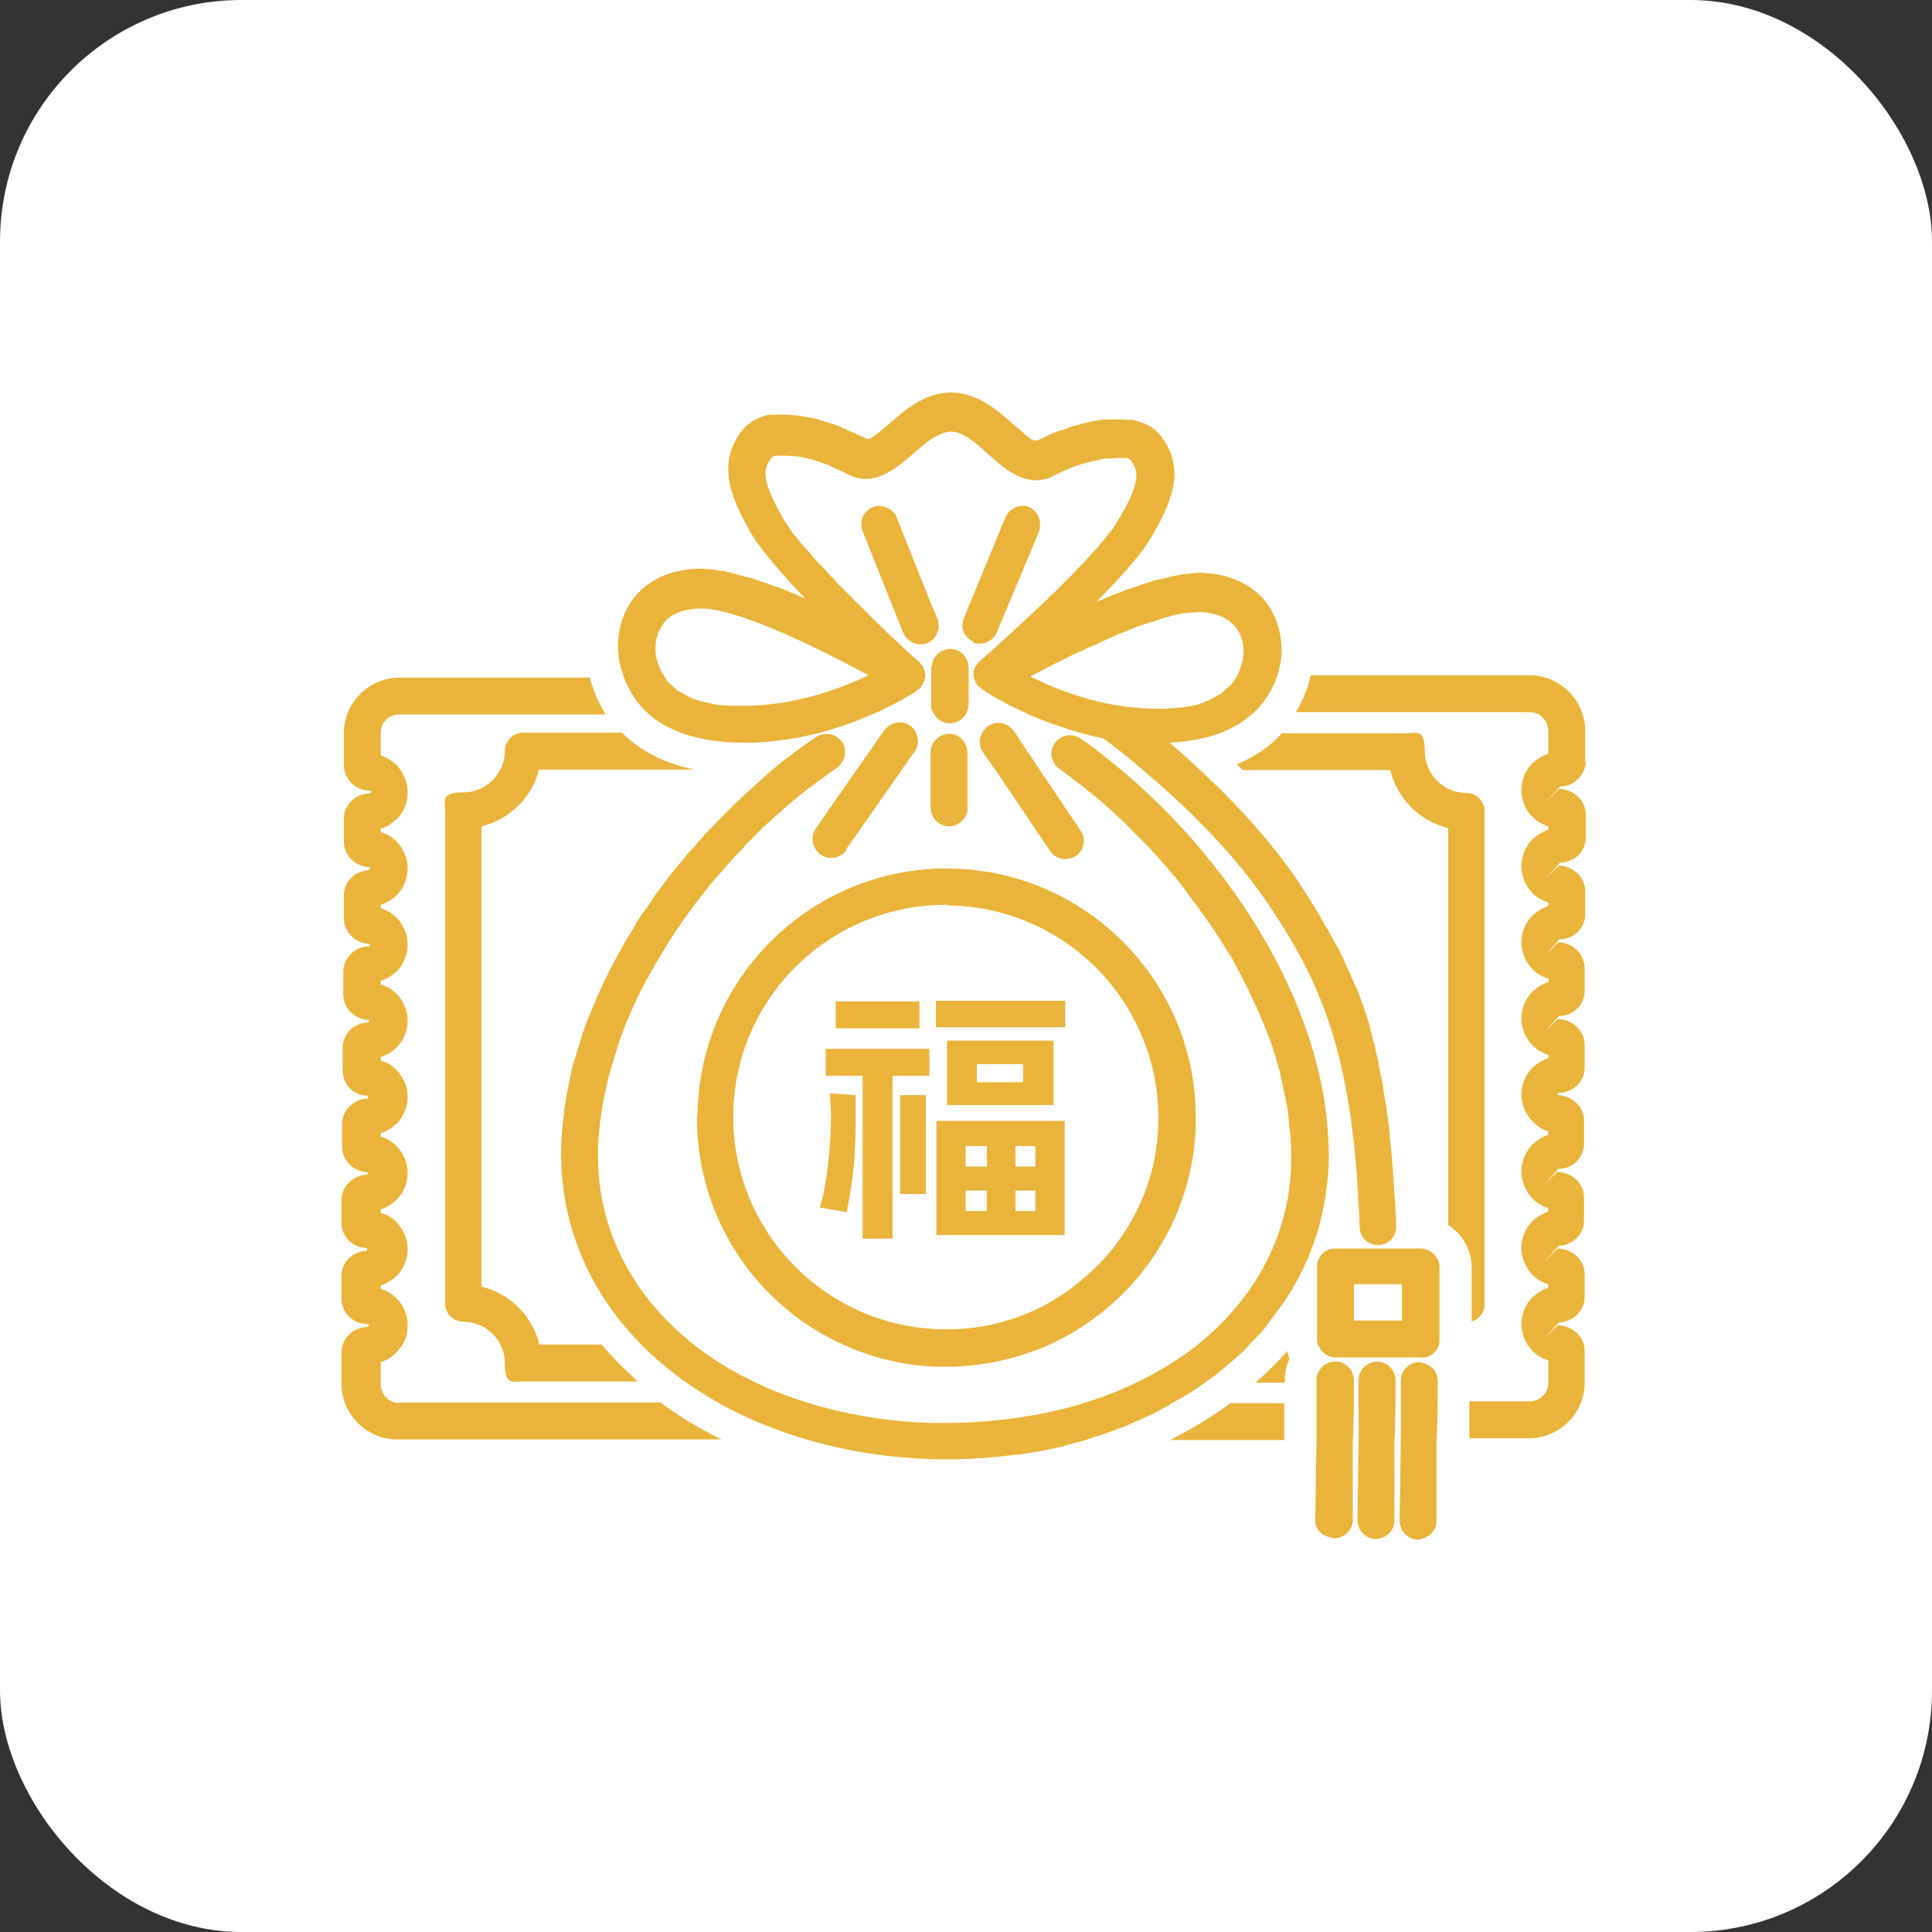 <svg width="1024" height="1024" viewBox="0 0 1024 1024" fill="none" xmlns="http://www.w3.org/2000/svg">
<rect x="0" y="0" width="1024" height="1024" fill="#333333" stroke="none"/>
<rect width="1024" height="1024" rx="128" fill="white"/>
<path d="M453.498 580.124V590.987C453.498 597.815 453.498 605.264 452.877 613.333C452.567 619.23 451.636 625.437 450.705 631.955C449.463 638.472 448.843 642.197 448.843 642.507L434.566 640.024C434.566 640.024 435.187 637.541 436.428 632.886C437.359 628.23 438.601 621.092 439.532 611.161C440.153 603.712 440.463 596.884 440.463 590.366C440.153 583.538 439.842 580.124 439.842 579.504L453.808 580.435L453.498 580.124ZM492.604 570.193H473.051V656.473H457.223V570.193H437.67V555.916H492.604V570.193ZM487.328 545.053H442.946V530.777H487.328V545.053ZM490.742 632.886H477.086V580.435H490.742V632.886ZM564.608 544.433H496.018V530.466H564.608V544.433ZM564.298 654.611H496.328V594.091H564.298V654.611ZM558.401 585.711H501.915V551.571H558.401V585.711ZM523.019 618.299V607.436H511.846V618.299H523.019ZM523.019 641.886V631.024H511.846V641.886H523.019ZM542.262 573.607V563.985H517.743V573.607H542.262ZM548.779 618.299V607.436H538.227V618.299H548.779ZM548.779 641.886V631.024H538.227V641.886H548.779Z" fill="#EAB43A"/>
<path d="M211.726 743.687C209.243 743.687 206.76 742.755 204.898 740.893C203.036 739.031 201.794 736.548 201.794 733.755V721.961C204.898 721.03 207.381 719.478 209.553 717.306C209.864 717.306 210.174 716.685 210.484 716.374C214.209 712.65 216.071 707.684 216.071 702.408C216.071 697.132 213.898 691.856 210.174 688.132C207.691 685.649 204.898 684.097 201.794 683.166V681.304C204.898 680.372 207.691 678.51 210.174 676.338C213.898 672.614 216.071 667.337 216.071 662.061C216.071 656.785 213.898 651.509 209.864 647.474C207.691 645.302 204.898 643.75 201.794 642.819V640.956C204.898 640.025 207.691 638.163 210.174 635.991C213.898 632.266 216.071 626.99 216.071 621.714C216.071 616.438 213.898 611.162 210.174 607.437C207.691 604.954 204.898 603.403 201.794 602.472V600.609C204.898 599.678 207.691 597.816 210.174 595.644C213.898 591.919 216.071 586.643 216.071 581.367C216.071 576.091 213.898 570.815 209.864 566.78C207.691 564.607 204.898 563.056 201.794 562.125V560.262C204.898 559.331 207.691 557.469 210.174 555.297C213.898 551.572 216.071 546.296 216.071 541.02C216.071 535.744 213.898 530.467 210.174 526.743C207.691 524.26 204.898 522.709 201.794 521.777V519.915C204.898 518.984 207.691 517.122 210.174 514.949C213.898 511.225 216.071 505.949 216.071 500.673C216.071 495.396 213.898 490.12 209.864 486.086C207.691 483.913 204.898 482.361 201.794 481.43V479.568C204.898 478.637 207.691 476.775 210.174 474.602C213.898 470.878 216.071 465.602 216.071 460.326C216.071 455.049 213.898 449.773 210.174 446.049C208.001 443.566 204.898 442.014 201.794 441.083V439.221C204.898 438.29 207.381 436.738 209.243 434.876C209.553 434.876 210.174 434.255 210.484 433.945C214.209 430.22 216.071 425.255 216.071 419.979C216.071 414.702 213.898 409.426 210.174 405.391C207.691 403.219 204.898 401.357 201.794 400.426V388.632C201.794 385.839 202.725 383.356 204.587 381.494C206.45 379.631 208.933 378.7 211.726 378.7H320.973C316.628 371.562 314.145 364.734 312.594 359.147H211.726C203.967 359.147 196.518 362.251 190.931 367.838C185.345 373.424 182.241 380.873 182.241 388.632V405.391C182.241 412.84 188.449 419.047 195.897 419.047L197.139 419.668C197.139 419.668 196.208 420.289 195.897 420.599C188.449 420.599 182.241 426.496 182.241 433.945V446.049C182.241 453.498 188.449 459.395 196.208 459.705C196.208 459.705 195.587 460.946 195.897 461.257C188.449 461.257 182.241 467.154 182.241 474.602V486.706C182.241 494.155 188.449 500.052 196.208 500.362L195.587 501.604C188.138 501.604 181.931 507.811 181.931 514.949V527.053C181.931 534.502 188.138 540.399 195.897 540.709L195.277 541.951C187.828 541.951 181.621 547.848 181.621 555.297V567.401C181.621 574.849 187.518 580.746 194.966 580.746V582.298C187.518 582.298 181.31 588.505 181.31 595.644V607.748C181.31 615.196 187.518 621.093 195.277 621.404L194.656 622.645C187.207 622.645 181 628.852 181 635.991V648.095C181 655.543 186.897 661.441 194.656 661.441C194.656 661.441 194.345 662.992 194.656 662.992C187.207 662.992 181 668.889 181 676.338V688.442C181 695.891 187.207 701.788 194.656 701.788L195.897 702.408C195.897 702.408 194.966 703.029 194.656 703.339C187.207 703.339 181 709.547 181 716.685V733.444C181 741.203 184.104 748.652 189.69 754.239C195.277 759.825 202.725 762.929 210.484 762.929H382.425C370.942 757.342 360.079 750.825 350.148 743.376H210.484L211.726 743.687Z" fill="#EAB43A"/>
<path d="M620.163 763.238H680.683V743.686H652.13C642.198 751.134 631.646 757.341 620.163 763.238Z" fill="#EAB43A"/>
<path d="M621.094 743.685C623.266 742.443 625.749 741.202 627.922 739.961C630.405 738.409 632.888 736.857 635.06 735.305C635.991 734.684 637.233 733.753 638.164 733.133C639.405 732.201 640.957 731.27 642.198 730.339C644.061 728.787 646.233 727.236 648.095 725.684C649.958 724.132 651.82 722.27 653.992 720.718C656.475 718.546 659.268 716.063 661.441 713.58C661.751 713.269 662.062 712.959 662.372 712.338C664.234 710.476 665.786 708.924 667.648 707.062C669.51 705.2 671.062 703.027 672.614 700.855C673.855 699.303 675.097 697.441 676.338 695.889C677.89 693.717 679.442 691.544 680.994 689.372C689.994 676.026 696.512 661.128 700.236 645.61C700.857 643.127 701.167 640.645 701.788 638.162C702.098 636.3 702.409 634.437 702.719 632.886C702.719 632.575 702.719 632.265 702.719 631.954C703.65 626.058 704.271 620.161 704.271 613.953C704.892 534.501 651.199 455.669 594.403 408.183C587.264 402.286 580.126 396.389 572.677 391.424C568.332 388.32 562.125 389.561 559.021 393.906C555.918 398.252 557.159 404.459 561.504 407.562C561.504 407.562 562.125 407.873 562.435 408.183C568.332 412.528 574.539 417.184 580.436 422.149C583.54 424.632 586.644 427.426 589.747 430.219C590.057 430.219 590.368 430.84 590.678 431.15C593.782 433.943 596.575 436.426 599.368 439.53C599.989 440.151 600.3 440.461 600.92 441.082C603.714 443.875 606.507 446.668 609.3 449.461C609.921 450.082 610.542 450.703 610.852 451.324C613.645 454.117 616.128 457.22 618.921 460.324C619.542 460.945 619.852 461.565 620.473 462.186C623.266 465.29 625.749 468.393 628.232 471.807C628.232 471.807 628.543 472.428 628.853 472.738C636.302 482.36 643.44 492.602 649.958 503.154C650.889 504.706 652.13 506.568 653.061 508.12C654.303 510.292 655.544 512.775 656.786 515.258C658.027 517.431 659.268 519.603 660.199 521.776C661.441 523.948 662.372 526.121 663.303 528.293C664.545 530.776 665.476 532.949 666.717 535.432C667.648 537.604 668.579 539.777 669.51 541.949C670.441 544.432 671.372 547.226 672.614 549.708C673.235 551.881 674.166 554.053 674.787 556.226C675.718 559.019 676.338 561.502 677.269 564.295C677.89 566.468 678.511 568.33 678.821 570.503C679.442 573.296 680.063 576.4 680.683 579.193C680.994 581.055 681.614 582.917 681.925 585.09C682.546 588.193 682.856 591.607 683.166 594.711C683.166 596.263 683.477 598.125 683.787 599.677C684.097 604.642 684.408 609.608 684.408 614.264C684.097 654.611 664.855 689.372 632.888 714.201C623.266 721.649 612.093 728.167 600.3 733.753C591.299 738.098 581.678 741.512 571.436 744.616C549.71 750.823 525.502 754.237 499.432 754.237C475.223 754.237 452.567 750.513 431.773 744.616C421.531 741.512 411.599 738.098 402.599 733.753C390.495 728.167 379.322 721.649 369.7 714.201C336.492 688.751 316.628 653.059 316.939 611.47C316.939 606.505 317.249 601.539 317.87 596.883C317.87 595.332 318.18 593.78 318.491 591.918C318.801 588.504 319.422 585.4 320.042 582.296C320.353 580.434 320.973 578.572 321.284 576.4C321.904 573.606 322.525 570.503 323.456 567.709C324.077 565.537 324.698 563.675 325.319 561.502C326.25 558.709 326.87 556.226 327.801 553.433C328.422 551.26 329.353 549.088 329.974 547.225C330.905 544.742 331.836 541.949 333.078 539.466C334.009 537.294 334.94 535.121 335.871 532.949C337.112 530.466 338.043 528.293 339.285 525.81C340.526 523.638 341.457 521.465 342.699 519.293C343.94 517.12 345.182 514.948 346.423 512.775C347.665 510.603 348.906 508.12 350.458 505.947C351.389 504.085 352.63 502.533 353.561 500.671C360.079 490.429 367.217 480.187 374.976 470.876C374.976 470.566 375.597 470.256 375.597 469.945C378.08 466.842 380.873 463.738 383.667 460.634C384.287 460.014 384.598 459.393 385.218 458.772C388.012 455.668 390.495 452.875 393.288 450.082C393.908 449.461 394.529 448.841 394.84 448.22C397.633 445.427 400.426 442.633 403.219 439.84C403.84 439.219 404.15 438.909 404.771 438.288C407.875 435.495 410.668 432.702 413.772 430.219C414.082 430.219 414.392 429.598 414.703 429.288C417.806 426.494 421.22 423.701 424.324 421.218C429.911 416.563 435.807 412.528 441.394 408.493C442.015 407.873 442.946 407.562 443.567 406.942C447.912 403.838 449.153 397.941 446.36 393.286C443.256 388.941 437.359 387.699 432.704 390.492C424.945 395.769 416.875 401.665 409.116 408.183C408.185 408.804 407.254 409.735 406.323 410.666C404.15 412.528 401.978 414.39 399.805 416.563C397.323 418.735 394.84 420.908 392.357 423.391C387.391 428.046 382.425 433.012 377.77 437.978C376.839 438.909 376.218 439.53 375.287 440.461C372.804 442.944 370.631 445.737 368.459 448.22C367.217 449.461 365.976 451.013 364.734 452.255C362.562 454.737 360.7 457.22 358.527 459.703C357.286 461.255 355.734 463.117 354.492 464.669C352.63 467.152 350.768 469.635 348.906 472.118C347.354 473.98 346.113 476.152 344.871 478.015C343.319 480.498 341.457 482.67 339.905 485.153C338.354 487.325 336.802 489.808 335.56 492.291C334.319 494.464 332.767 496.636 331.526 498.809C329.043 503.154 326.56 507.81 324.077 512.465C323.146 514.017 322.525 515.568 321.594 517.431C320.042 520.534 318.491 523.948 316.939 527.362C316.008 529.224 315.387 531.397 314.456 533.259C313.214 536.363 311.973 539.156 310.731 542.26C310.111 544.432 309.18 546.294 308.559 548.467C307.628 551.571 306.697 554.674 305.766 557.468C305.145 559.64 304.524 561.813 303.903 563.675C302.972 566.778 302.352 569.882 301.731 573.296C301.42 575.468 300.8 577.331 300.49 579.503C299.869 582.917 299.248 586.331 298.938 590.056C298.938 591.918 298.317 593.469 298.317 595.332C297.696 600.608 297.386 605.884 297.386 611.16C297.386 650.887 313.214 686.268 341.147 713.89C348.285 721.028 356.355 727.546 364.734 733.443C370.321 737.167 375.908 740.892 382.115 744.306C396.702 752.375 413.151 758.893 430.531 763.858C451.946 769.755 474.913 773.169 499.432 773.48C505.949 773.48 512.157 773.48 518.364 772.859C520.226 772.859 521.778 772.859 523.33 772.549C528.606 772.238 533.572 771.618 538.537 770.997C539.779 770.997 540.71 770.997 541.951 770.686C547.848 769.755 553.435 768.824 559.021 767.583C560.573 767.272 562.435 766.652 563.987 766.341C566.78 765.721 569.263 764.79 572.057 764.169H572.367C573.608 763.858 574.85 763.548 576.091 762.927C577.643 762.307 579.505 761.996 581.057 761.375C586.023 759.824 590.989 757.962 595.954 756.099C597.817 755.479 599.368 754.548 600.92 753.927C604.334 752.375 607.438 751.134 610.541 749.582C612.404 748.651 614.576 747.72 616.438 746.478C617.68 745.857 618.921 745.237 619.852 744.616L621.094 743.685Z" fill="#EAB43A"/>
<path d="M840.21 404.148V387.389C840.21 379.63 837.106 372.181 831.519 366.594C825.933 361.008 818.484 357.904 810.725 357.904H694.65C693.719 362.87 691.236 370.008 686.891 377.457H810.725C813.518 377.457 816.001 378.388 817.863 380.561C819.726 382.423 820.657 384.906 820.657 387.699V399.493C817.553 400.424 814.76 402.286 812.277 404.459C808.553 408.183 806.38 413.459 806.38 418.735C806.38 424.012 808.553 429.598 812.277 433.012C814.76 435.495 817.553 437.047 820.657 437.978V439.84C817.553 440.771 814.76 442.633 812.277 444.806C808.553 448.53 806.38 453.806 806.38 459.082C806.38 464.359 808.553 469.635 812.277 473.359C814.76 475.842 817.553 477.394 820.657 478.325V480.187C817.553 481.118 814.76 482.98 812.277 485.153C808.553 488.877 806.38 494.153 806.38 499.43C806.38 504.706 808.553 509.982 812.587 514.017C814.76 516.189 817.553 517.741 820.657 518.672V520.534C817.553 521.465 814.76 523.327 812.277 525.5C808.553 529.224 806.38 534.501 806.38 539.777C806.38 545.053 808.553 550.329 812.277 554.053C814.76 556.536 817.553 558.088 820.657 559.019V560.881C817.553 561.812 814.76 563.674 812.277 565.847C808.553 569.571 806.38 574.848 806.38 580.124C806.38 585.4 808.553 590.676 812.587 594.711C814.76 596.883 817.553 598.745 820.657 599.677V601.539C817.553 602.47 814.76 604.332 812.277 606.505C808.553 610.229 806.38 615.505 806.38 620.781C806.38 626.057 808.553 631.334 812.277 635.368C814.76 637.851 817.553 639.403 820.657 640.334V642.196C817.553 643.127 814.76 644.989 812.277 647.162C808.553 650.886 806.38 656.163 806.38 661.439C806.38 666.715 808.553 671.991 812.277 675.715C814.76 678.198 817.553 679.75 820.657 680.681V682.543C817.553 683.474 814.76 685.337 812.277 687.509C808.553 691.233 806.38 696.51 806.38 701.786C806.38 707.062 808.553 712.338 812.277 716.062C814.76 718.545 817.553 720.097 820.657 721.028V732.822C820.657 735.305 819.726 738.098 817.553 739.96C815.691 741.823 813.208 742.754 810.415 742.754H778.758V762.307H810.415C818.174 762.307 825.623 759.203 831.209 753.616C836.796 748.03 839.899 740.581 839.899 732.822V716.062C839.899 708.614 833.692 702.717 825.623 702.406L818.795 709.234L826.243 700.855C833.692 700.855 839.899 694.647 839.899 687.509V675.405C839.899 667.956 833.692 662.059 825.623 661.749L818.795 668.577L826.243 660.197C833.692 660.197 839.589 653.99 839.589 646.852V634.747C839.589 627.299 833.382 621.402 825.312 621.092L818.484 627.919L825.933 619.54C833.382 619.54 839.589 613.643 839.589 606.194V594.09C839.589 586.641 833.382 580.744 825.623 580.434C825.623 580.434 825.623 580.434 825.312 580.124L826.243 579.193C833.692 579.193 839.899 573.296 839.899 565.847V553.743C839.899 546.294 833.692 540.397 825.623 540.087L818.795 546.915L826.243 538.535C833.692 538.535 839.899 532.638 839.899 525.19V513.085C839.899 505.637 833.692 499.74 825.933 499.43L819.105 506.258L826.554 497.878C834.002 497.878 840.21 491.981 840.21 484.532V472.428C840.21 464.979 834.002 459.082 826.243 458.772L819.415 465.6L826.864 457.22C834.313 457.22 840.52 451.323 840.52 443.875V431.771C840.52 424.322 834.313 418.425 826.243 418.115L819.415 424.943L826.864 416.873C834.313 416.873 840.52 410.666 840.52 403.217L840.21 404.148Z" fill="#EAB43A"/>
<path d="M779.379 700.545C783.724 699.614 786.827 695.89 786.827 691.234V429.909C786.827 424.633 782.482 420.288 777.206 420.288C765.102 420.288 755.17 410.356 755.17 398.252C755.17 386.148 750.825 388.631 745.549 388.631H679.442C673.855 394.838 666.096 400.735 655.544 405.08C656.475 406.011 657.406 406.942 658.648 408.184H736.859C740.583 423.392 752.377 435.185 767.585 438.91V649.335C775.034 653.991 779.999 662.371 779.999 671.682V700.545H779.379Z" fill="#EAB43A"/>
<path d="M665.786 732.824H680.994V731.272C680.994 727.237 681.925 723.513 683.477 720.099C682.856 718.857 682.546 717.616 682.235 716.064C677.269 721.961 671.683 727.237 665.786 732.513V732.824Z" fill="#EAB43A"/>
<path d="M285.902 407.874H367.838C350.147 404.149 338.043 396.701 329.663 388.321H277.212C271.936 388.321 267.591 392.666 267.591 397.942C267.591 410.046 257.659 419.978 245.555 419.978C233.451 419.978 235.934 424.323 235.934 429.599V690.924C235.934 696.2 240.279 700.545 245.555 700.545C257.659 700.545 267.591 710.477 267.591 722.581C267.591 734.685 271.936 732.202 277.212 732.202H338.043C331.215 725.995 324.698 719.478 318.801 712.65H285.902C282.178 697.442 270.384 685.648 255.177 681.924V437.979C270.384 434.255 282.178 422.461 285.902 407.253V407.874Z" fill="#EAB43A"/>
<path d="M448.532 450.083L476.155 410.668L478.017 407.874L484.845 398.253C487.017 395.149 487.017 391.425 485.465 388.321C484.845 386.77 483.914 385.528 482.362 384.597C478.017 381.493 471.809 382.735 468.706 387.08L467.775 388.321L454.119 407.874L437.049 432.393L432.394 439.221C429.29 443.566 430.531 449.773 434.876 452.877C436.428 454.118 438.601 454.739 440.463 454.739C443.567 454.739 446.67 453.187 448.532 450.704V450.083Z" fill="#EAB43A"/>
<path d="M503.156 388.941C497.88 388.941 493.224 393.286 493.224 398.562V407.873V415.942V428.047C493.224 433.323 497.569 437.978 502.846 437.978C508.122 437.978 512.777 433.633 512.777 428.357V407.873V398.872C512.777 393.596 508.432 388.941 503.156 388.941Z" fill="#EAB43A"/>
<path d="M493.535 353.56V357.905V373.423C493.535 374.664 493.535 376.216 494.466 377.458C496.018 380.872 499.432 383.354 503.466 383.354C507.501 383.354 510.915 380.872 512.467 377.458C513.088 376.216 513.088 374.975 513.398 373.733V357.905V353.87C513.398 348.594 509.053 343.938 503.777 343.938C498.501 343.938 493.845 348.284 493.845 353.56H493.535Z" fill="#EAB43A"/>
<path d="M494.466 322.523L475.223 274.107C474.913 272.865 473.982 271.934 473.361 271.313C472.74 270.693 472.43 270.382 471.809 270.072C471.809 270.072 471.189 269.762 470.878 269.451C468.395 268.21 465.292 267.589 462.499 268.83C460.947 269.451 460.016 270.382 458.774 271.624C457.843 272.555 457.222 273.796 456.912 275.038C456.912 275.658 456.602 276.279 456.602 276.9C456.602 277.21 456.602 277.831 456.602 278.141C456.602 279.383 456.602 280.314 457.223 281.555L478.637 335.248C480.189 338.972 483.914 341.455 487.638 341.455C488.879 341.455 490.121 341.455 491.362 340.835C496.328 338.972 498.811 333.076 496.949 328.11L494.776 322.834L494.466 322.523Z" fill="#EAB43A"/>
<path d="M330.284 357.905C332.457 364.112 336.181 371.251 342.699 377.458C347.354 381.803 353.251 385.527 360.7 388.321C369.39 391.424 379.942 393.597 393.598 393.597C394.529 393.597 395.46 393.597 396.391 393.597C397.633 393.597 398.874 393.597 400.116 393.597C412.53 392.976 424.324 391.114 434.566 388.321C446.36 385.217 456.602 381.182 464.982 377.458C477.706 371.561 485.465 366.595 486.086 365.975C486.086 365.975 486.397 365.354 486.707 365.354C487.017 365.354 487.638 365.043 487.948 364.423C488.259 364.112 488.569 363.492 488.879 362.871C488.879 362.561 489.5 361.94 489.5 361.629C490.121 360.388 490.431 359.147 490.431 357.905C490.431 357.905 490.431 357.905 490.431 357.595C490.431 356.043 489.81 354.801 489.19 353.25C489.19 352.939 488.569 352.629 488.259 352.319C487.948 351.698 487.638 351.077 487.017 350.767C479.568 344.249 466.844 332.145 453.808 319.11C451.946 317.248 450.084 315.385 447.912 313.213C447.601 312.903 446.98 312.282 446.67 311.971C445.118 310.42 443.566 308.868 442.325 307.316C441.704 306.695 441.394 306.075 440.773 305.764C439.532 304.523 438.29 302.971 437.049 301.729C436.428 301.109 435.807 300.488 435.187 299.867C433.945 298.626 433.014 297.384 431.773 296.143C431.152 295.522 430.531 294.591 429.91 293.97C428.979 292.729 428.048 291.798 427.117 290.867C426.497 290.246 425.876 289.625 425.255 288.694C424.324 287.763 423.703 286.832 422.772 285.591C422.151 284.97 421.841 284.349 421.22 283.728C420.289 282.797 419.668 281.866 419.048 280.935C418.737 280.625 418.427 280.004 418.117 279.383C417.186 278.142 416.255 276.901 415.634 275.659C402.599 253.623 404.771 247.726 409.116 242.45C409.427 242.14 410.047 241.83 410.978 241.519C410.978 241.519 411.599 241.519 411.909 241.519C412.53 241.519 413.461 241.519 414.392 241.519C414.703 241.519 415.323 241.519 415.634 241.519C417.186 241.519 418.737 241.519 420.6 241.83C421.22 241.83 421.841 241.83 422.151 241.83C424.634 242.14 427.117 242.761 429.6 243.381C429.91 243.381 430.531 243.381 430.842 243.692C433.014 244.312 435.497 245.244 437.98 246.175C438.911 246.175 439.532 246.795 440.153 247.106C442.946 248.347 446.049 249.589 448.843 251.14C462.809 258.9 474.913 248.347 483.914 240.588C490.431 234.691 497.569 228.794 504.087 228.794C510.605 228.794 517.433 235.002 523.95 240.898C532.641 248.657 544.744 259.52 558.711 252.071C561.504 250.52 564.608 249.278 567.401 248.037C568.332 247.726 568.953 247.416 569.884 247.106C572.367 246.175 574.85 245.554 577.022 244.933C577.333 244.933 577.953 244.933 578.264 244.623C581.057 244.002 583.54 243.381 585.712 243.071C586.333 243.071 586.954 243.071 587.264 243.071C589.126 243.071 590.678 242.761 592.23 242.761C592.54 242.761 593.161 242.761 593.471 242.761C594.403 242.761 595.023 242.761 595.954 242.761C596.265 242.761 596.885 242.761 597.196 242.761C598.127 242.761 598.748 243.381 599.058 243.692C603.403 249.278 605.265 255.175 591.92 276.9C591.299 278.142 590.368 279.383 589.437 280.625C589.126 280.935 588.816 281.556 588.195 282.177C587.574 283.108 586.644 284.039 586.023 284.97C585.402 285.591 585.092 286.211 584.471 286.832C583.54 287.763 582.919 288.694 581.988 289.936C581.367 290.556 580.747 291.177 580.126 291.798C579.195 292.729 578.264 293.97 577.333 294.901C576.712 295.522 576.091 296.143 575.47 297.074C574.539 298.315 573.298 299.247 572.057 300.488C571.436 301.109 570.815 301.729 570.194 302.661C568.953 303.902 567.711 305.143 566.47 306.385C565.849 307.006 565.228 307.626 564.608 308.247C563.056 309.799 561.814 311.04 560.263 312.592C559.952 312.903 559.332 313.523 559.021 313.834C557.159 315.696 554.986 317.558 553.124 319.42C539.779 332.145 526.744 343.939 519.295 350.456C518.674 350.767 518.364 351.387 518.053 352.008C518.053 352.319 517.433 352.629 517.122 352.939C516.502 354.181 515.881 355.732 515.881 356.974C515.881 358.215 515.881 359.457 516.812 360.698C516.812 361.009 517.122 361.629 517.433 361.94C517.433 362.56 517.743 362.871 518.364 363.492C518.674 363.802 518.984 364.112 519.605 364.423C519.605 364.423 519.916 365.043 520.226 365.043C520.847 365.664 528.295 370.63 540.089 376.216C547.538 379.941 557.159 383.665 568.022 387.079C573.298 388.631 578.884 390.183 584.781 391.424C587.885 393.597 595.023 398.873 604.024 406.632C622.956 422.46 650.889 448.221 670.752 477.084C698.995 518.362 715.133 554.985 719.789 632.265C719.789 635.679 720.099 639.404 720.41 643.128C720.41 645.611 720.41 648.094 720.72 650.577C720.72 655.853 725.065 659.888 730.341 659.888C730.341 659.888 730.341 659.888 730.652 659.888C735.928 659.888 740.273 655.232 739.962 649.646C739.962 647.473 739.963 645.301 739.652 643.128C739.652 638.162 739.031 633.196 738.721 628.541C738.721 623.886 738.1 619.541 737.79 614.885C737.79 614.885 737.79 614.575 737.79 614.264C737.48 609.919 736.859 605.885 736.549 601.85C736.549 601.85 736.549 601.229 736.549 600.919C736.238 596.884 735.617 593.16 734.997 589.125C734.997 588.815 734.997 588.504 734.997 588.194C734.376 584.47 733.755 580.745 733.134 577.331C733.134 577.021 733.134 576.711 733.134 576.4C732.514 572.986 731.893 569.262 730.962 566.158C730.962 565.848 730.962 565.537 730.962 564.917C730.341 561.503 729.41 558.399 728.789 554.985C728.789 554.675 728.789 554.054 728.479 553.744C727.548 550.64 726.927 547.537 725.996 544.433C725.996 543.812 725.996 543.502 725.686 542.881C724.755 539.777 723.824 536.984 722.893 534.191C722.893 533.57 722.582 532.95 722.272 532.639C721.341 529.846 720.41 527.053 719.168 524.259C719.168 523.639 718.547 523.018 718.237 522.397C717.306 519.914 716.065 517.121 714.823 514.638C714.513 514.017 714.202 513.086 713.892 512.466C712.651 509.983 711.72 507.5 710.478 505.017C710.168 504.086 709.547 503.155 708.926 502.224C707.685 500.051 706.443 497.568 705.202 495.396C704.581 494.154 703.96 492.913 703.029 491.671C701.788 489.809 700.857 487.637 699.615 485.774C698.684 483.912 697.443 482.36 696.512 480.498C695.581 478.946 694.65 477.395 693.718 475.843C691.546 472.429 689.373 469.325 687.201 465.911C671.372 442.944 651.509 422.15 634.129 406.322C629.163 401.666 624.197 397.321 619.852 393.597C632.887 392.976 643.129 390.493 650.888 386.769C657.406 383.665 662.372 379.941 666.407 375.906C672.303 369.699 675.718 362.561 677.58 356.353C677.89 354.801 678.2 353.56 678.511 352.319C680.373 343.318 679.131 329.972 671.062 319.11C665.786 312.592 655.854 304.523 637.543 303.592C635.37 303.592 632.577 303.592 629.784 304.212C628.232 304.212 626.68 304.212 624.818 304.833C622.025 305.143 619.232 306.075 616.438 306.695C614.576 307.006 613.024 307.316 611.162 307.937C607.748 308.868 604.334 310.109 600.92 311.351C599.368 311.971 597.817 312.282 596.265 312.903C591.299 314.765 586.023 316.937 581.057 319.11C593.161 306.695 604.334 294.591 609.3 286.211C622.335 264.796 627.922 248.037 615.507 231.277C614.266 229.725 613.024 228.484 611.783 227.553C611.473 227.553 611.162 226.932 610.541 226.622C609.3 225.691 608.058 225.07 606.507 224.449C606.507 224.449 605.886 224.449 605.576 224.139C604.024 223.518 602.162 222.897 600.299 222.587C599.989 222.587 599.368 222.587 598.748 222.587C597.196 222.587 595.644 222.277 594.092 222.277C593.471 222.277 593.161 222.277 592.54 222.277C590.678 222.277 588.816 222.277 586.954 222.277C585.092 222.277 583.229 222.587 581.678 222.897C581.057 222.897 580.436 222.897 579.816 223.208C578.574 223.208 577.022 223.829 575.781 224.139C575.16 224.139 574.539 224.139 573.919 224.449C572.367 224.76 571.125 225.38 569.573 225.691C569.263 225.691 568.642 225.691 568.332 226.001C566.47 226.622 564.918 227.243 563.366 227.863C563.056 227.863 562.435 227.863 562.125 228.174C560.883 228.484 559.642 229.105 558.711 229.415C558.09 229.415 557.78 229.725 557.159 230.036C556.228 230.346 555.297 230.967 554.366 231.277C554.055 231.277 553.435 231.588 553.124 231.898C551.883 232.519 550.641 233.139 549.71 233.45C549.4 233.45 548.779 233.45 548.159 233.45C547.848 233.45 547.538 233.45 547.228 233.139C546.607 232.829 545.986 232.519 545.365 231.898C545.055 231.898 544.745 231.277 544.124 230.967C543.193 230.346 542.572 229.725 541.641 228.794C541.33 228.794 541.02 228.174 540.71 227.863C539.468 226.932 538.537 226.001 537.296 225.07C528.916 217.621 518.364 208.31 504.397 208C490.431 208 479.879 217.001 471.499 224.449C470.568 225.38 469.327 226.311 468.085 227.243C467.775 227.243 467.464 227.863 467.154 228.174C466.223 228.794 465.602 229.415 464.671 230.036C464.361 230.346 463.74 230.657 463.43 230.967C462.809 231.588 462.188 231.898 461.567 232.208C461.257 232.208 460.947 232.208 460.636 232.519C460.016 232.519 459.395 232.829 459.085 232.519C458.153 231.898 456.912 231.277 455.981 230.967C455.671 230.967 455.05 230.656 454.739 230.346C453.808 230.036 452.877 229.415 451.946 229.105C451.326 229.105 451.015 228.794 450.394 228.484C449.153 227.863 448.222 227.553 446.98 226.932C446.67 226.932 446.049 226.622 445.739 226.311C444.187 225.691 442.325 225.07 440.773 224.449C440.463 224.449 439.842 224.449 439.532 224.139C438.29 223.829 436.739 223.208 435.497 222.897C434.876 222.897 434.256 222.587 433.635 222.277C432.393 221.966 430.842 221.656 429.6 221.346C428.979 221.346 428.359 221.346 427.738 221.035C425.876 220.725 424.014 220.415 422.151 220.104C420.289 220.104 418.427 219.794 416.565 219.794C415.944 219.794 415.634 219.794 415.013 219.794C413.461 219.794 411.909 219.794 410.358 219.794C409.737 219.794 409.427 219.794 408.806 219.794C406.944 219.794 405.081 220.415 403.53 221.035C403.53 221.035 402.909 221.035 402.599 221.346C401.357 221.966 399.805 222.587 398.564 223.518C398.254 223.518 397.633 224.139 397.322 224.449C395.771 225.38 394.529 226.622 393.288 228.174C380.563 244.933 385.839 261.693 398.564 283.418C403.53 291.798 414.703 304.523 426.807 317.248C421.841 315.075 416.875 312.903 411.909 311.04C411.909 311.04 411.599 311.04 411.289 311.04C406.633 309.178 401.667 307.626 397.322 306.075C397.322 306.075 396.702 306.075 396.391 306.075C392.046 304.833 387.701 303.592 383.667 302.661C383.356 302.661 383.046 302.661 382.735 302.661C378.701 302.04 375.287 301.419 371.873 301.419C371.252 301.419 370.631 301.419 370.011 301.419C351.389 302.04 341.457 310.109 336.181 316.627C327.801 327.179 326.56 340.525 328.112 349.525C328.422 351.698 329.043 353.87 329.974 356.353L330.284 357.905ZM581.057 341.456C582.919 340.525 584.781 339.904 586.333 338.973C588.816 338.042 590.989 336.8 593.471 335.869C595.334 335.249 597.196 334.628 598.748 333.697C600.92 332.766 603.403 331.835 605.576 331.214C607.438 330.593 608.99 329.972 610.541 329.662C612.714 329.041 614.886 328.11 616.749 327.49C618.3 327.179 619.852 326.869 621.404 326.248C623.266 325.938 625.128 325.317 626.991 325.007C628.232 325.007 629.473 325.007 630.715 324.696C632.577 324.696 634.439 324.386 635.681 324.386C644.681 324.696 650.888 327.49 654.923 332.455C659.579 338.352 659.579 346.111 658.648 349.836C658.027 352.629 657.096 355.112 656.165 357.284C656.165 357.284 656.165 357.595 655.854 357.905C655.854 358.526 655.233 358.836 654.923 359.457C653.992 360.698 653.371 362.25 652.13 363.181C651.509 363.802 650.578 364.423 649.957 365.043C649.026 365.974 648.095 366.906 646.854 367.837C645.923 368.457 644.992 368.768 644.06 369.388C642.819 370.009 641.888 370.63 640.647 371.251C639.715 371.561 638.474 371.871 637.543 372.492C636.301 372.802 635.06 373.423 633.819 373.734C632.577 373.734 631.646 374.354 630.405 374.354C629.163 374.354 627.611 374.975 626.37 374.975C625.128 374.975 623.887 374.975 622.956 375.285C621.714 375.285 620.163 375.285 618.921 375.596C617.68 375.596 616.438 375.596 615.507 375.596C613.645 375.596 611.783 375.596 610.231 375.596C583.54 374.975 560.263 365.664 545.986 358.526C546.296 358.526 546.917 358.215 547.228 357.905C550.331 356.353 553.435 354.801 556.849 352.939C558.09 352.319 559.332 351.698 560.573 351.077C563.366 349.836 565.849 348.594 568.642 347.042C570.194 346.422 571.746 345.491 573.608 344.87C576.091 343.628 578.574 342.387 581.367 341.456H581.057ZM351.699 330.283C355.734 325.317 361.941 322.834 370.942 322.524C371.252 322.524 371.562 322.524 371.873 322.524C391.115 322.524 433.945 343.628 460.326 357.905C446.049 364.733 422.462 373.734 395.771 374.044C393.908 374.044 392.357 374.044 390.495 374.044C389.253 374.044 388.322 374.044 387.08 374.044C385.839 374.044 384.287 374.044 383.046 373.734C381.804 373.734 380.563 373.734 379.632 373.423C378.39 373.423 376.838 372.802 375.597 372.492C374.356 372.492 373.425 371.871 372.183 371.871C370.942 371.561 369.7 370.94 368.459 370.63C367.528 370.32 366.286 370.009 365.355 369.388C364.114 368.768 362.872 368.147 361.941 367.526C361.01 366.906 360.079 366.595 359.148 365.975C357.906 365.043 356.975 364.112 356.044 363.181C355.423 362.56 354.492 361.94 353.872 361.319C353.251 360.388 352.63 359.457 352.01 358.215C352.01 358.215 351.699 357.595 351.389 357.284C351.078 356.664 350.458 356.043 350.147 355.112C349.216 352.939 348.285 350.456 347.664 347.663C347.044 343.939 347.044 336.18 351.699 330.593V330.283Z" fill="#EAB43A"/>
<path d="M550.952 407.873L537.917 388.32L537.296 387.389C534.192 383.044 528.295 381.803 523.64 384.906C522.399 385.837 521.467 387.079 520.536 388.32C518.985 391.424 518.674 395.148 520.847 398.562L527.364 407.873L529.537 410.977L556.539 451.013C558.401 453.807 561.504 455.358 564.608 455.358C566.47 455.358 568.332 454.738 570.194 453.807C574.539 450.703 575.781 444.806 572.677 440.151L550.952 407.873Z" fill="#EAB43A"/>
<path d="M515.571 340.525C516.812 341.145 518.054 341.145 519.295 341.145C523.019 341.145 526.744 338.973 528.295 335.248L538.848 310.109L550.642 281.866C550.952 280.625 551.262 279.694 551.262 278.452C551.262 278.142 551.262 277.521 551.262 277.211C551.262 276.59 551.262 275.969 550.952 275.349C550.641 274.107 550.021 272.866 549.09 271.624C548.159 270.383 546.917 269.452 545.676 268.831C542.883 267.59 539.779 267.9 537.296 269.452C537.296 269.452 536.675 269.762 536.365 270.072C535.744 270.383 535.124 270.693 534.813 271.314C533.882 272.245 533.261 273.176 532.951 274.107L513.088 322.213L510.915 327.489C508.743 332.455 510.915 338.042 516.191 340.214L515.571 340.525Z" fill="#EAB43A"/>
<path d="M707.685 721.65C702.409 721.65 697.753 725.995 697.753 731.271V732.823V743.686V763.239L697.133 805.758C697.133 807 697.133 808.241 697.753 809.172C697.753 809.793 698.374 810.103 698.684 810.724C698.684 811.034 699.305 811.655 699.615 811.965C700.236 812.586 700.857 813.207 701.478 813.517C701.478 813.517 701.478 813.517 701.788 813.517C702.719 814.138 703.65 814.448 704.581 814.759C705.512 814.759 706.133 815.379 707.064 815.379C712.34 815.379 716.996 811.034 716.996 805.758V763.239C717.306 763.239 717.616 743.686 717.616 743.686V732.823V731.582C717.616 726.305 713.271 721.65 707.995 721.65H707.685Z" fill="#EAB43A"/>
<path d="M730.031 721.65C724.755 721.65 720.099 725.995 720.099 731.271V732.513V743.375V762.928L719.479 805.758C719.479 811.034 723.824 815.69 729.1 815.69C734.376 815.69 739.032 811.345 739.032 806.069V763.239C739.342 763.239 739.652 743.686 739.652 743.686V732.823V731.582C739.652 726.305 735.307 721.65 730.031 721.65Z" fill="#EAB43A"/>
<path d="M754.86 722.581C753.929 722.581 753.308 721.96 752.377 721.96C747.101 721.96 742.445 726.305 742.445 731.582V732.823V743.686V763.239L741.825 806.069C741.825 811.345 746.17 816 751.446 816C752.377 816 752.998 816 753.929 815.379C754.86 815.379 755.791 814.759 756.722 814.138C756.722 814.138 756.722 814.138 757.033 814.138C757.653 813.517 758.274 813.207 758.895 812.586C758.895 812.276 759.516 811.966 759.826 811.345C760.136 810.724 760.447 810.414 760.757 809.793C761.067 808.862 761.378 807.62 761.378 806.379V763.239C761.688 763.239 761.998 743.686 761.998 743.686V731.892C761.998 727.236 758.895 723.822 754.86 722.581Z" fill="#EAB43A"/>
<path d="M761.067 666.095C761.067 665.784 760.757 665.474 760.446 665.163C759.826 664.543 759.205 663.922 758.274 663.301C757.343 662.681 756.412 662.37 755.17 662.06C754.55 662.06 753.929 661.75 752.998 661.75H707.995C702.719 661.439 698.064 665.784 698.064 671.06V694.338V706.752V709.545C698.064 710.787 698.064 712.339 698.995 713.58C700.547 716.994 703.961 719.477 707.995 719.477H752.998C753.929 719.787 754.86 719.477 755.791 719.477C759.826 718.235 762.929 714.822 762.929 710.476V707.683V707.062V684.406V671.681C762.929 670.44 762.929 669.198 762.309 668.267C762.309 667.646 761.688 667.026 761.378 666.715L761.067 666.095ZM743.066 699.303V699.924H742.445H717.616V680.682H743.066V699.303Z" fill="#EAB43A"/>
<path d="M369.39 591.608C369.079 645.921 401.357 692.786 448.222 713.27C464.361 720.408 482.051 724.443 500.673 724.443C519.916 724.443 538.227 720.408 554.987 713.27C600.92 692.786 633.508 647.162 633.819 593.47C634.439 520.535 575.47 460.945 502.846 460.324C429.91 459.703 370.321 518.672 369.7 591.297L369.39 591.608ZM502.225 479.877C564.298 480.498 614.266 531.087 613.955 593.159C613.955 616.437 606.507 638.162 594.092 655.852C590.058 661.749 585.402 667.336 580.126 672.302C574.85 677.268 569.263 681.923 563.366 685.958C545.365 698.062 523.64 704.89 500.363 704.579C438.29 703.959 388.322 653.37 388.632 591.297C388.943 529.225 439.842 479.256 501.915 479.567L502.225 479.877Z" fill="#EAB43A"/>
</svg>
